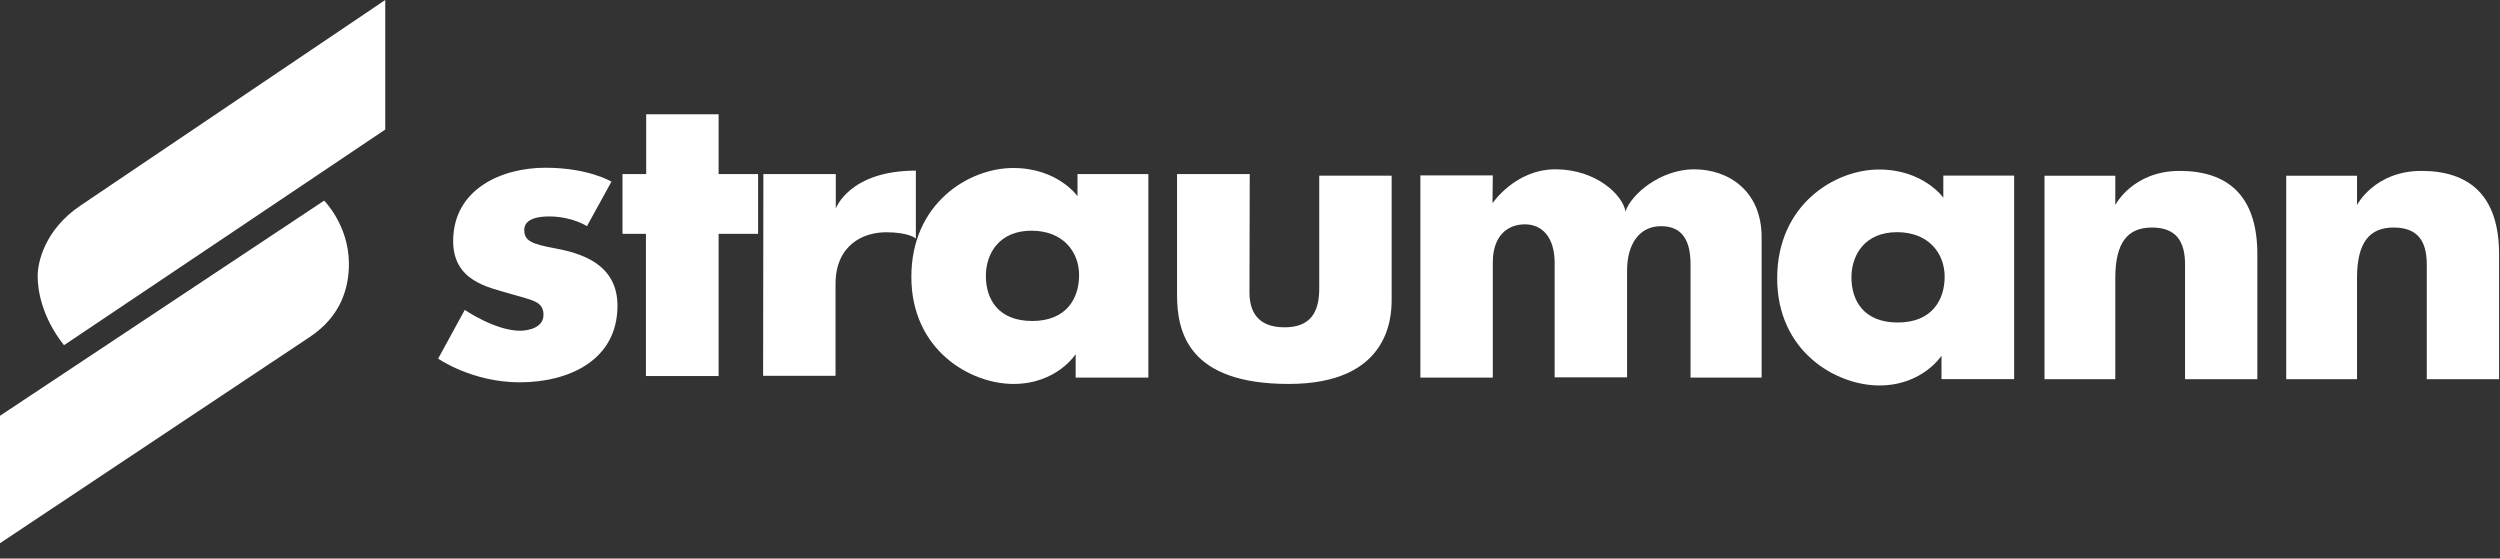 <?xml version="1.0" encoding="UTF-8"?> <svg xmlns="http://www.w3.org/2000/svg" width="94" height="21" viewBox="0 0 94 21" fill="none"><rect x="0" y="0" width="94" height="21" fill="#333333" stroke="none"/> <path d="M14.485 4.871V0C14.485 0 5.006 6.389 3.02 7.733C1.673 8.644 1.416 9.871 1.416 10.376C1.416 10.881 1.554 11.901 2.406 12.98C3.535 12.228 14.485 4.871 14.485 4.871Z" fill="white"></path> <path d="M12.188 7.544L0 15.633V20.425C0 20.425 10.436 13.475 11.644 12.673C12.851 11.871 13.125 10.782 13.119 9.891C13.109 8.465 12.188 7.544 12.188 7.544Z" fill="white"></path> <path d="M22.069 8.504L22.99 6.831C22.99 6.831 22.139 6.307 20.505 6.307C18.87 6.307 17.064 7.099 17.039 9.029C17.019 10.573 18.366 10.802 19.198 11.049C20.029 11.297 20.435 11.326 20.435 11.841C20.435 12.356 19.791 12.431 19.584 12.435C18.653 12.455 17.475 11.653 17.475 11.653L16.475 13.484C16.475 13.484 17.743 14.375 19.544 14.375C21.346 14.375 23.217 13.573 23.217 11.494C23.217 9.91 21.821 9.514 20.861 9.336C19.97 9.171 19.712 9.049 19.712 8.643C19.712 8.237 20.207 8.138 20.633 8.138C21.525 8.138 22.069 8.504 22.069 8.504Z" fill="white"></path> <path d="M24.287 14.139H27.02V8.792H28.505V6.545H27.02V4.297H24.297V6.545H23.406V8.792H24.287V14.139Z" fill="white"></path> <path d="M28.693 14.129H31.416C31.416 14.129 31.416 12.149 31.416 10.683C31.416 9.218 32.445 8.733 33.317 8.733C34.188 8.733 34.436 8.97 34.436 8.97V6.416C31.93 6.416 31.426 7.841 31.426 7.841V6.544H28.703L28.693 14.129Z" fill="white"></path> <path d="M71.327 8.73C70.129 8.73 69.614 9.572 69.614 10.433C69.614 11.295 70.07 12.126 71.356 12.126C72.644 12.126 73.119 11.274 73.119 10.403C73.119 9.532 72.525 8.73 71.327 8.73ZM73 13.374C73 13.374 72.287 14.493 70.663 14.493C69.039 14.493 66.822 13.225 66.822 10.463C66.822 7.701 68.98 6.374 70.653 6.374C72.326 6.374 73.069 7.434 73.069 7.434V6.602H75.732V14.255H73V13.374Z" fill="white"></path> <path d="M46.99 6.545H44.257C44.257 6.545 44.257 9.664 44.257 11.09C44.257 12.515 44.703 14.436 48.455 14.436C52.208 14.436 52.326 11.971 52.326 11.268C52.326 10.565 52.326 6.604 52.326 6.604H49.603C49.603 6.604 49.603 9.991 49.603 10.852C49.603 11.713 49.297 12.307 48.297 12.307C47.297 12.307 46.98 11.723 46.98 10.99C46.98 10.258 46.99 6.545 46.99 6.545Z" fill="white"></path> <path d="M56.129 6.594H53.406V14.198H56.129C56.129 14.198 56.129 10.891 56.129 9.871C56.129 8.851 56.693 8.435 57.336 8.435C57.98 8.435 58.455 8.91 58.455 9.891C58.455 10.871 58.455 14.188 58.455 14.188H61.178C61.178 14.188 61.178 11.148 61.178 10.168C61.178 9.188 61.633 8.504 62.455 8.504C63.277 8.504 63.564 9.079 63.564 9.93C63.564 10.781 63.564 14.197 63.564 14.197H66.237C66.237 14.197 66.237 10.682 66.237 8.92C66.237 7.158 64.97 6.366 63.703 6.366C62.435 6.366 61.327 7.306 61.119 7.95C61.009 7.316 60 6.366 58.485 6.366C56.97 6.366 56.118 7.643 56.118 7.643L56.129 6.594Z" fill="white"></path> <path d="M38.782 8.674C37.584 8.674 37.069 9.515 37.069 10.377C37.069 11.238 37.525 12.069 38.812 12.069C40.099 12.069 40.574 11.218 40.574 10.347C40.574 9.476 39.98 8.674 38.782 8.674ZM40.445 13.317C40.445 13.317 39.733 14.436 38.109 14.436C36.485 14.436 34.267 13.169 34.267 10.407C34.267 7.644 36.425 6.317 38.099 6.317C39.772 6.317 40.514 7.376 40.514 7.376V6.545H43.178V14.198H40.445L40.445 13.317Z" fill="white"></path> <path d="M85.962 14.257V6.607H88.624V7.709C88.624 7.709 89.28 6.426 91.047 6.426C92.815 6.426 93.965 7.32 93.965 9.553C93.965 11.786 93.965 14.257 93.965 14.257H91.247C91.247 14.257 91.247 10.816 91.247 9.943C91.247 9.068 90.905 8.555 90.002 8.555C89.099 8.555 88.624 9.106 88.624 10.456C88.624 11.805 88.624 14.257 88.624 14.257H85.962Z" fill="white"></path> <path d="M76.873 14.257V6.607H79.535V7.709C79.535 7.709 80.19 6.426 81.958 6.426C83.726 6.426 84.876 7.32 84.876 9.553C84.876 11.786 84.876 14.257 84.876 14.257H82.158C82.158 14.257 82.158 10.816 82.158 9.943C82.158 9.068 81.816 8.555 80.913 8.555C80.01 8.555 79.535 9.106 79.535 10.456C79.535 11.805 79.535 14.257 79.535 14.257H76.873Z" fill="white"></path> </svg> 
